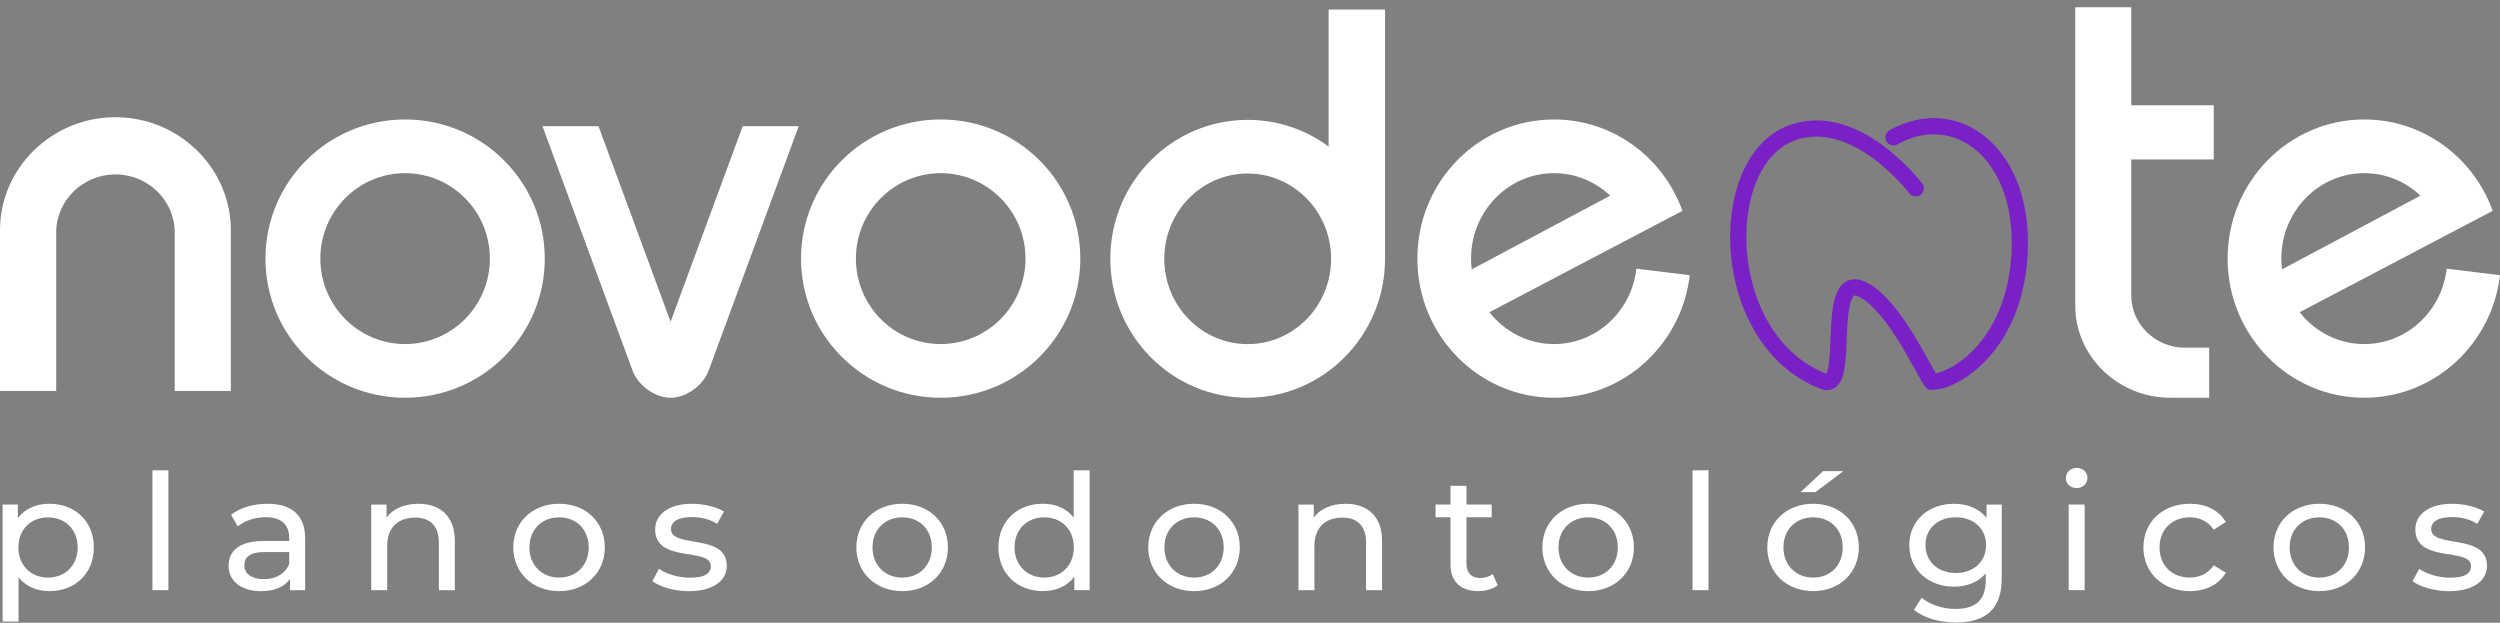 <svg width="277" height="69" viewBox="0 0 277 69" fill="none" xmlns="http://www.w3.org/2000/svg">
<rect x="0" y="0" width="277" height="69" fill="#808080" stroke="none"/>
<path d="M10.395 60.648C10.395 63.565 8.313 65.497 5.46 65.497C4.08 65.497 2.865 64.977 2.054 63.959V68.862H0.287V55.904H1.981V57.409C2.774 56.353 4.024 55.816 5.46 55.816C8.313 55.816 10.395 57.748 10.395 60.648ZM8.606 60.648C8.606 58.645 7.188 57.321 5.313 57.321C3.455 57.321 2.037 58.645 2.037 60.648C2.037 62.672 3.455 63.996 5.313 63.996C7.193 63.996 8.606 62.672 8.606 60.648Z" fill="white"/>
<path d="M16.891 52.11H18.659V65.39H16.891V52.11Z" fill="white"/>
<path d="M33.81 59.662V65.391H32.133V64.138C31.543 64.997 30.457 65.5 28.931 65.5C26.724 65.5 25.323 64.356 25.323 62.709C25.323 61.188 26.336 59.934 29.245 59.934H32.043V59.595C32.043 58.145 31.177 57.303 29.431 57.303C28.271 57.303 27.094 57.697 26.34 58.321L25.603 57.035C26.616 56.247 28.069 55.819 29.633 55.819C32.297 55.815 33.81 57.068 33.81 59.662ZM32.043 62.491V61.167H29.319C27.569 61.167 27.073 61.829 27.073 62.633C27.073 63.58 27.883 64.171 29.228 64.171C30.551 64.171 31.599 63.58 32.043 62.491Z" fill="white"/>
<path d="M50.393 59.93V65.391H48.626V60.127C48.626 58.267 47.669 57.353 45.992 57.353C44.112 57.353 42.901 58.443 42.901 60.504V65.391H41.134V55.907H42.828V57.34C43.548 56.373 44.798 55.819 46.345 55.819C48.72 55.815 50.393 57.139 50.393 59.93Z" fill="white"/>
<path d="M56.871 60.648C56.871 57.819 59.026 55.816 61.953 55.816C64.88 55.816 67.013 57.819 67.013 60.648C67.013 63.477 64.88 65.497 61.953 65.497C59.026 65.497 56.871 63.477 56.871 60.648ZM65.229 60.648C65.229 58.624 63.828 57.321 61.953 57.321C60.078 57.321 58.66 58.628 58.66 60.648C58.66 62.668 60.078 63.996 61.953 63.996C63.828 63.996 65.229 62.672 65.229 60.648Z" fill="white"/>
<path d="M72.281 64.389L73.018 63.027C73.846 63.601 75.174 64.012 76.441 64.012C78.079 64.012 78.76 63.53 78.76 62.725C78.76 60.597 72.592 62.441 72.592 58.665C72.592 56.963 74.156 55.819 76.661 55.819C77.932 55.819 79.368 56.142 80.213 56.678L79.458 58.04C78.575 57.487 77.6 57.29 76.644 57.29C75.096 57.29 74.342 57.843 74.342 58.598C74.342 60.836 80.527 59.008 80.527 62.696C80.527 64.414 78.907 65.504 76.312 65.504C74.691 65.496 73.092 65.013 72.281 64.389Z" fill="white"/>
<path d="M94.886 60.648C94.886 57.819 97.041 55.816 99.968 55.816C102.895 55.816 105.028 57.819 105.028 60.648C105.028 63.477 102.895 65.497 99.968 65.497C97.041 65.497 94.886 63.477 94.886 60.648ZM103.244 60.648C103.244 58.624 101.843 57.321 99.968 57.321C98.093 57.321 96.675 58.628 96.675 60.648C96.675 62.668 98.093 63.996 99.968 63.996C101.843 63.996 103.244 62.672 103.244 60.648Z" fill="white"/>
<path d="M120.731 52.11V65.39H119.037V63.886C118.244 64.959 116.994 65.495 115.559 65.495C112.705 65.495 110.623 63.542 110.623 60.647C110.623 57.751 112.705 55.815 115.559 55.815C116.938 55.815 118.153 56.318 118.964 57.336V52.11H120.731ZM118.981 60.647C118.981 58.623 117.563 57.319 115.705 57.319C113.826 57.319 112.412 58.627 112.412 60.647C112.412 62.666 113.83 63.995 115.705 63.995C117.563 63.995 118.981 62.671 118.981 60.647Z" fill="white"/>
<path d="M127.227 60.648C127.227 57.819 129.382 55.816 132.309 55.816C135.236 55.816 137.37 57.819 137.37 60.648C137.37 63.477 135.236 65.497 132.309 65.497C129.382 65.497 127.227 63.477 127.227 60.648ZM135.585 60.648C135.585 58.624 134.184 57.321 132.309 57.321C130.434 57.321 129.016 58.628 129.016 60.648C129.016 62.668 130.434 63.996 132.309 63.996C134.184 63.996 135.585 62.672 135.585 60.648Z" fill="white"/>
<path d="M153.13 59.93V65.391H151.362V60.127C151.362 58.267 150.405 57.353 148.729 57.353C146.849 57.353 145.638 58.443 145.638 60.504V65.391H143.871V55.907H145.565V57.34C146.284 56.373 147.535 55.819 149.082 55.819C151.453 55.815 153.13 57.139 153.13 59.93Z" fill="white"/>
<path d="M165.94 64.833C165.405 65.281 164.595 65.495 163.806 65.495C161.836 65.495 160.715 64.439 160.715 62.524V57.315H159.06V55.903H160.715V53.828H162.483V55.903H165.28V57.315H162.483V62.452C162.483 63.471 163.034 64.045 164.009 64.045C164.526 64.045 165.021 63.886 165.388 63.596L165.94 64.833Z" fill="white"/>
<path d="M170.894 60.648C170.894 57.819 173.049 55.816 175.976 55.816C178.903 55.816 181.036 57.819 181.036 60.648C181.036 63.477 178.903 65.497 175.976 65.497C173.045 65.497 170.894 63.477 170.894 60.648ZM179.252 60.648C179.252 58.624 177.851 57.321 175.976 57.321C174.101 57.321 172.682 58.628 172.682 60.648C172.682 62.668 174.101 63.996 175.976 63.996C177.851 63.996 179.252 62.672 179.252 60.648Z" fill="white"/>
<path d="M187.532 52.11H189.3V65.39H187.532V52.11Z" fill="white"/>
<path d="M195.816 60.648C195.816 57.819 197.972 55.816 200.899 55.816C203.825 55.816 205.959 57.819 205.959 60.648C205.959 63.476 203.825 65.496 200.899 65.496C197.972 65.496 195.816 63.476 195.816 60.648ZM204.175 60.648C204.175 58.623 202.774 57.32 200.899 57.32C199.023 57.32 197.605 58.628 197.605 60.648C197.605 62.667 199.023 63.996 200.899 63.996C202.774 63.996 204.175 62.672 204.175 60.648ZM202.002 52.199H204.248L201.157 54.525H199.502L202.002 52.199Z" fill="white"/>
<path d="M221.792 55.903V64.1C221.792 67.448 220.042 68.969 216.732 68.969C214.947 68.969 213.141 68.488 212.072 67.557L212.917 66.233C213.818 66.983 215.236 67.469 216.671 67.469C218.973 67.469 220.02 66.43 220.02 64.284V63.534C219.176 64.519 217.904 65.001 216.503 65.001C213.688 65.001 211.55 63.14 211.55 60.4C211.55 57.663 213.684 55.819 216.503 55.819C217.956 55.819 219.283 56.339 220.111 57.378V55.911H221.792V55.903ZM220.059 60.395C220.059 58.552 218.658 57.315 216.71 57.315C214.74 57.315 213.339 58.552 213.339 60.395C213.339 62.223 214.74 63.492 216.71 63.492C218.663 63.492 220.059 62.223 220.059 60.395Z" fill="white"/>
<path d="M228.896 52.97C228.896 52.346 229.413 51.843 230.094 51.843C230.775 51.843 231.292 52.325 231.292 52.932C231.292 53.578 230.796 54.076 230.094 54.076C229.413 54.081 228.896 53.594 228.896 52.97ZM229.21 55.904H230.978V65.387H229.21V55.904Z" fill="white"/>
<path d="M237.491 60.648C237.491 57.819 239.647 55.816 242.647 55.816C244.397 55.816 245.849 56.516 246.621 57.84L245.276 58.683C244.651 57.752 243.694 57.321 242.625 57.321C240.711 57.321 239.276 58.628 239.276 60.648C239.276 62.706 240.711 63.996 242.625 63.996C243.694 63.996 244.651 63.565 245.276 62.635L246.621 63.456C245.849 64.78 244.392 65.497 242.647 65.497C239.647 65.497 237.491 63.477 237.491 60.648Z" fill="white"/>
<path d="M251.905 60.648C251.905 57.819 254.06 55.816 256.987 55.816C259.914 55.816 262.048 57.819 262.048 60.648C262.048 63.477 259.914 65.497 256.987 65.497C254.06 65.497 251.905 63.477 251.905 60.648ZM260.263 60.648C260.263 58.624 258.862 57.321 256.987 57.321C255.108 57.321 253.694 58.628 253.694 60.648C253.694 62.668 255.112 63.996 256.987 63.996C258.862 63.996 260.263 62.672 260.263 60.648Z" fill="white"/>
<path d="M267.311 64.389L268.048 63.027C268.876 63.601 270.203 64.012 271.471 64.012C273.109 64.012 273.79 63.53 273.79 62.725C273.79 60.597 267.621 62.441 267.621 58.665C267.621 56.963 269.186 55.819 271.69 55.819C272.962 55.819 274.398 56.142 275.242 56.678L274.488 58.04C273.604 57.487 272.63 57.29 271.673 57.29C270.126 57.29 269.371 57.843 269.371 58.598C269.371 60.836 275.557 59.008 275.557 62.696C275.557 64.414 273.936 65.504 271.341 65.504C269.725 65.496 268.121 65.013 267.311 64.389Z" fill="white"/>
<path fill-rule="evenodd" clip-rule="evenodd" d="M0.008 43.324H6.227V25.748C6.227 22.215 9.182 19.324 12.793 19.324C16.404 19.324 19.359 22.215 19.359 25.748V43.324H25.577V25.5C25.577 18.619 19.822 12.988 12.789 12.988C5.755 12.988 0 18.619 0 25.5V43.324H0.008Z" fill="white"/>
<path fill-rule="evenodd" clip-rule="evenodd" d="M44.887 13.237C53.436 13.237 60.361 20.139 60.361 28.654C60.361 37.169 53.432 44.071 44.887 44.071C36.343 44.071 29.413 37.169 29.413 28.654C29.413 20.139 36.338 13.237 44.887 13.237ZM44.887 19.187C50.077 19.187 54.28 23.426 54.28 28.654C54.28 33.882 50.073 38.121 44.887 38.121C39.702 38.121 35.494 33.882 35.494 28.654C35.49 23.426 39.698 19.187 44.887 19.187Z" fill="white"/>
<path fill-rule="evenodd" clip-rule="evenodd" d="M104.227 13.237C112.772 13.237 119.701 20.139 119.701 28.654C119.701 37.169 112.772 44.071 104.227 44.071C95.683 44.071 88.753 37.169 88.753 28.654C88.753 20.139 95.683 13.237 104.227 13.237ZM104.227 19.187C109.417 19.187 113.624 23.426 113.624 28.654C113.624 33.882 109.417 38.121 104.227 38.121C99.037 38.121 94.834 33.882 94.834 28.654C94.834 23.426 99.042 19.187 104.227 19.187Z" fill="white"/>
<path fill-rule="evenodd" clip-rule="evenodd" d="M172.184 13.237C178.723 13.237 184.294 17.455 186.414 23.361L165.024 34.592C166.712 36.743 169.292 38.122 172.184 38.122C176.897 38.122 180.777 34.475 181.316 29.771L187.225 30.492C186.332 38.139 179.94 44.071 172.188 44.071C163.824 44.071 157.044 37.17 157.044 28.656C157.04 20.138 163.82 13.237 172.184 13.237ZM178.408 21.68C176.772 20.129 174.584 19.186 172.188 19.186C167.109 19.186 162.991 23.424 162.991 28.652C162.991 29.058 163.017 29.457 163.065 29.847L178.408 21.68Z" fill="white"/>
<path fill-rule="evenodd" clip-rule="evenodd" d="M261.962 13.237C268.499 13.237 274.07 17.455 276.189 23.361L254.803 34.592C256.486 36.743 259.066 38.122 261.962 38.122C266.674 38.122 270.558 34.475 271.093 29.771L277 30.492C276.107 38.139 269.716 44.071 261.962 44.071C253.599 44.071 246.819 37.17 246.819 28.656C246.819 20.138 253.599 13.237 261.962 13.237ZM268.184 21.68C266.549 20.129 264.365 19.186 261.962 19.186C256.883 19.186 252.77 23.424 252.77 28.652C252.77 29.058 252.796 29.457 252.844 29.847L268.184 21.68Z" fill="white"/>
<path fill-rule="evenodd" clip-rule="evenodd" d="M153.462 1.053H147.209V16.238C144.695 14.379 141.599 13.282 138.244 13.282C129.839 13.282 123.025 20.173 123.025 28.676C123.025 37.179 129.839 44.07 138.244 44.07C146.649 44.07 153.462 37.179 153.462 28.676V1.053ZM138.244 38.129C133.142 38.129 129.002 33.897 129.002 28.676C129.002 23.455 133.138 19.223 138.244 19.223C143.345 19.223 147.485 23.455 147.485 28.676C147.485 33.897 143.35 38.129 138.244 38.129Z" fill="white"/>
<path fill-rule="evenodd" clip-rule="evenodd" d="M82.291 13.983L74.302 35.649L66.314 13.983H60.107L70.094 41.074C70.674 42.648 72.425 43.945 74.068 44.062L74.142 44.067H74.146L74.224 44.071H74.302H74.38L74.458 44.067H74.463L74.536 44.062C76.179 43.945 77.93 42.648 78.511 41.074L88.498 13.983H82.291Z" fill="white"/>
<path d="M236.146 26.299V17.672H245.284V11.664H236.146V0.804H229.938V25.711V30.166V33.873C229.938 39.481 234.676 44.07 240.468 44.07H244.777V38.524H242.098C238.825 38.524 236.146 35.93 236.146 32.76V29.485V26.299Z" fill="white"/>
<path d="M212.263 20.869C212.263 20.869 205.541 11.986 198.384 14.784C189.962 18.079 190.35 37.733 202.06 42.252C205.257 43.489 201.891 29.591 206.547 32.165C209.882 34.01 212.842 40.549 214.015 42.298C216.254 42.402 223.166 38.604 223.761 28.2C224.4 17.058 216.832 11.294 209.796 15.209" stroke="#7920C7" stroke-width="1.796" stroke-miterlimit="10" stroke-linecap="round" stroke-linejoin="round"/>
</svg>
